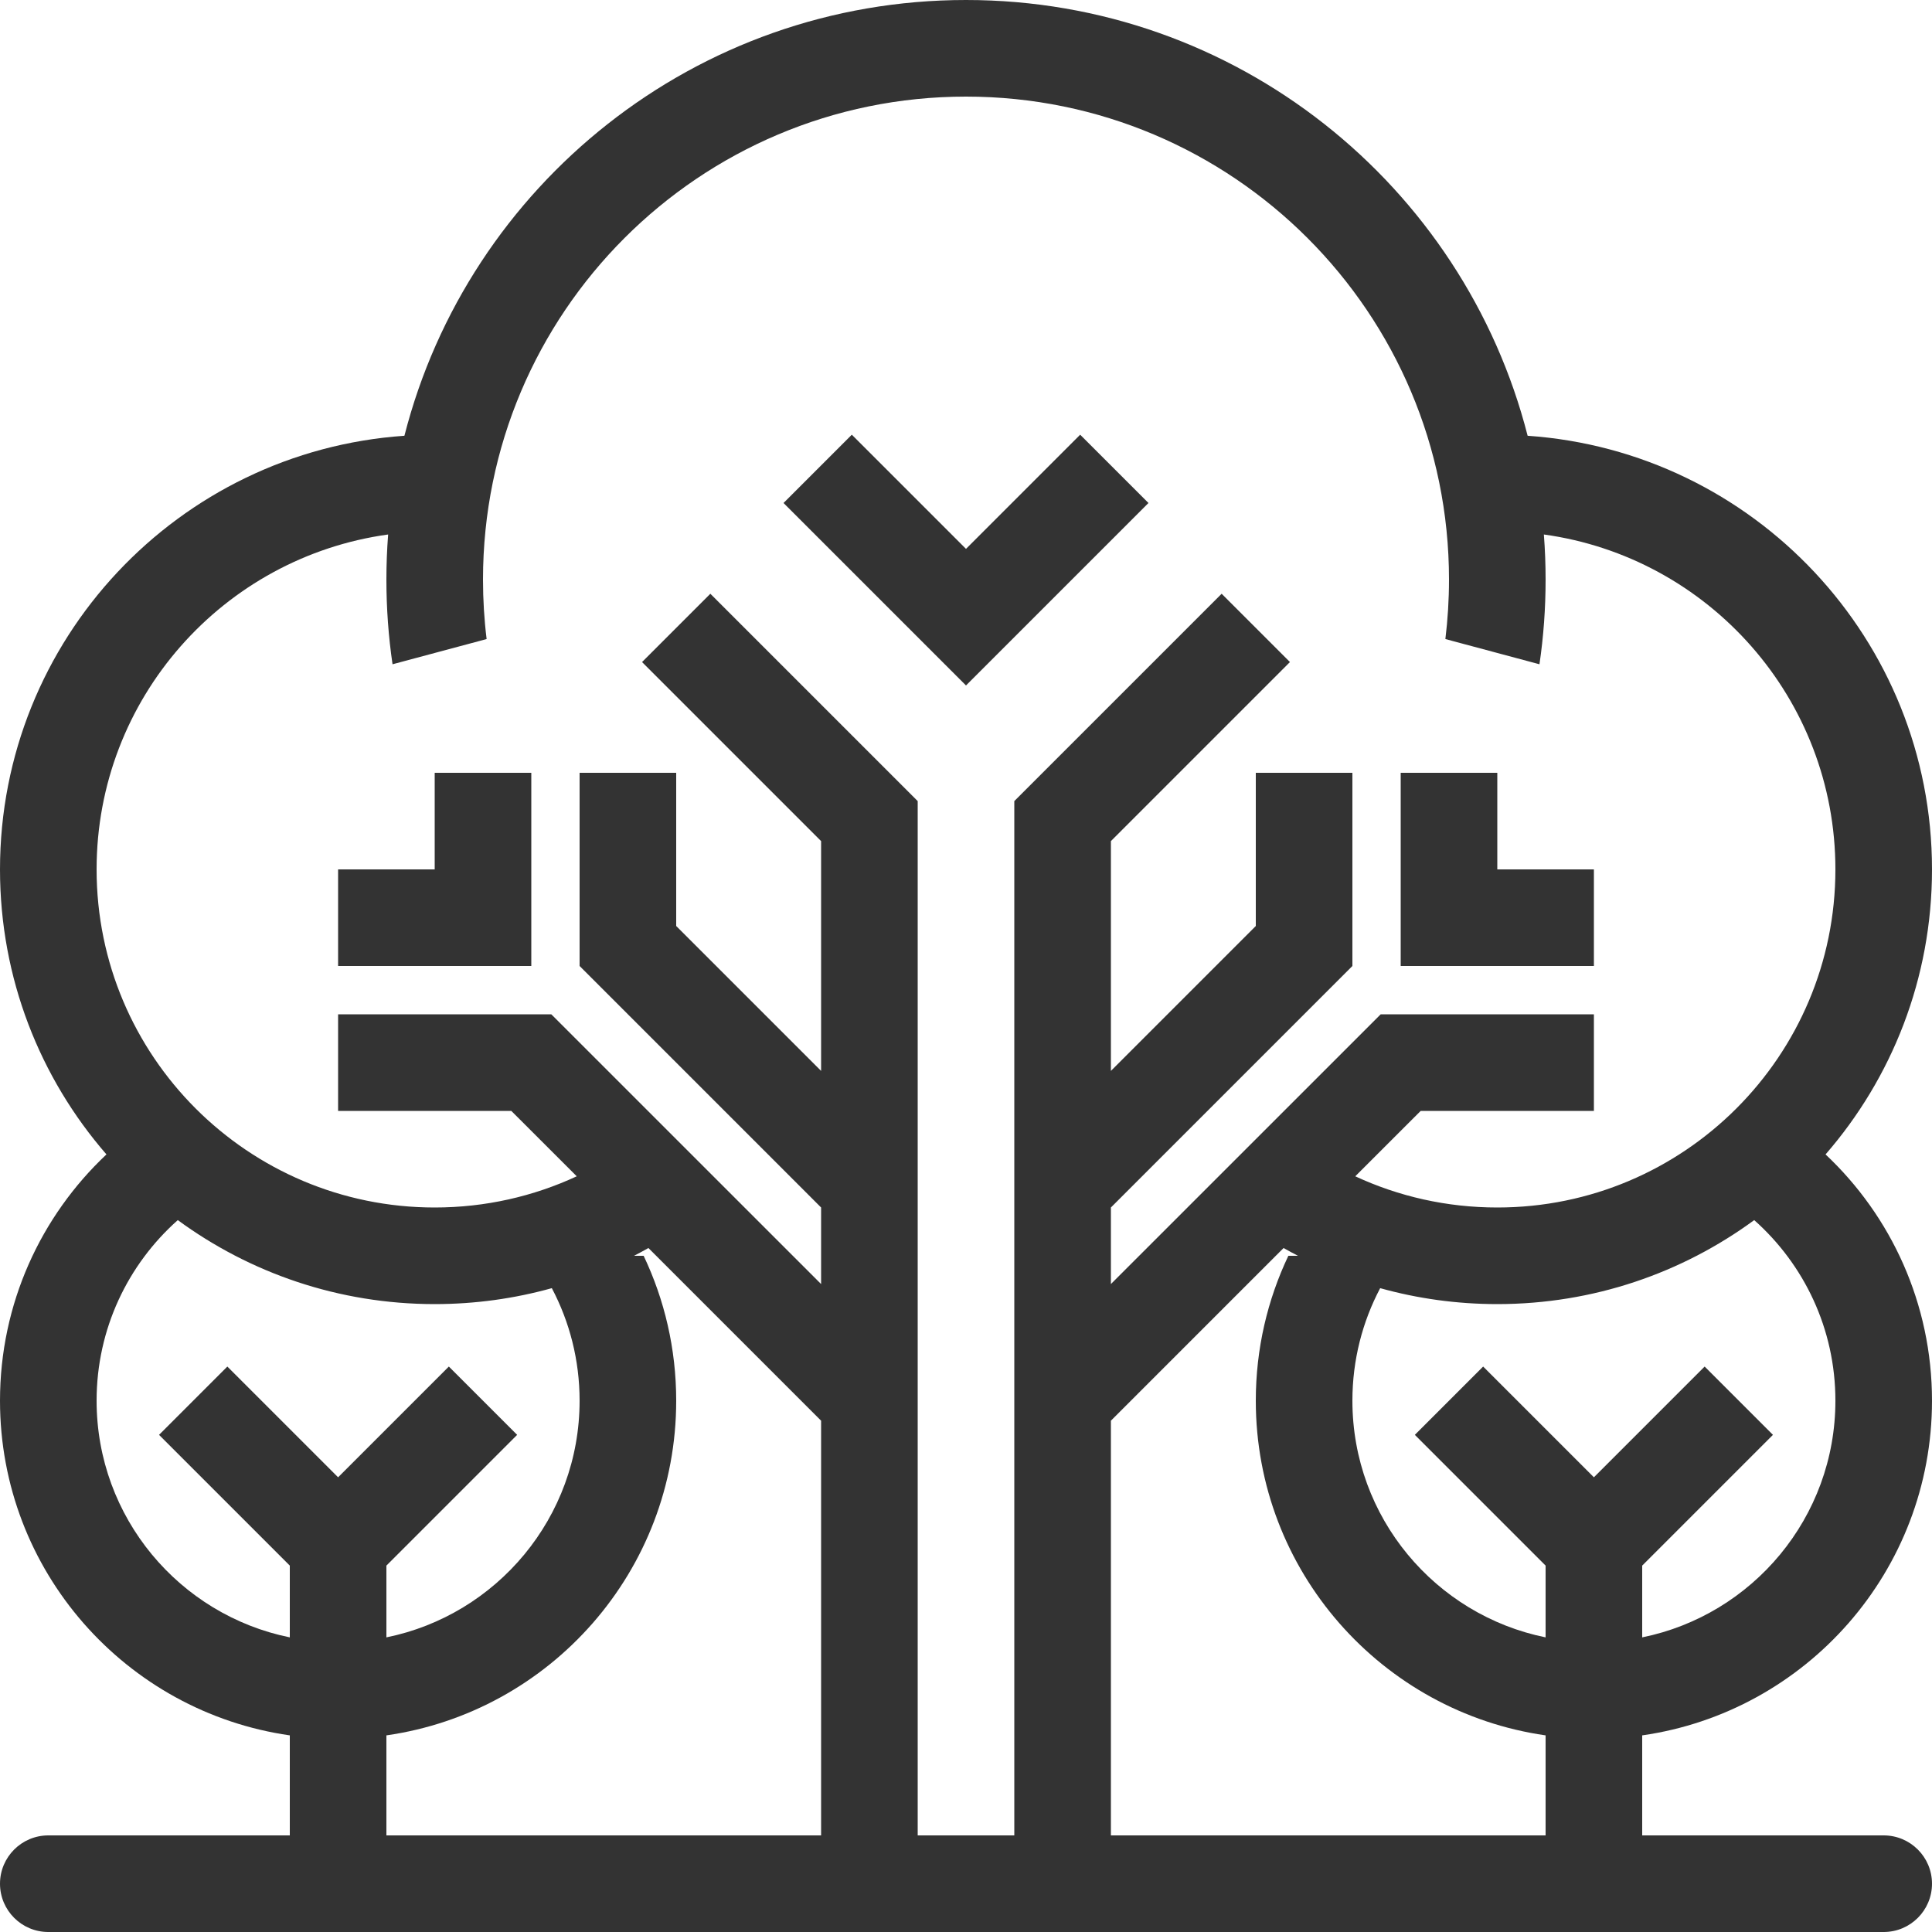 <svg width="40" height="40" viewBox="0 0 40 40" fill="none" xmlns="http://www.w3.org/2000/svg">
<rect x="0" y="0" width="40" height="40" fill="#333333" stroke="none"/>
<path fill-rule="evenodd" clip-rule="evenodd" d="M20 0H0V29V39V40H1C0.448 40 0 39.552 0 39C0 38.448 0.448 38 1 38H6V35.929C2.608 35.444 0 32.526 0 29C0 26.99 0.847 25.177 2.204 23.901C0.831 22.321 1.52588e-05 20.258 1.52588e-05 18C1.52588e-05 13.24 3.695 9.344 8.373 9.022C9.697 3.835 14.401 0 20 0ZM40 29C40 26.99 39.153 25.177 37.796 23.901C39.169 22.321 40 20.258 40 18C40 13.24 36.305 9.344 31.628 9.022C30.303 3.835 25.599 0 20 0H40V29ZM40 39C40 38.448 39.552 38 39 38H34V35.929C37.392 35.444 40 32.526 40 29V39ZM39 40C39.552 40 40 39.552 40 39V40H39ZM8 12C8 12.596 8.043 13.181 8.127 13.753L10.075 13.231C10.025 12.828 10 12.417 10 12C10 6.477 14.477 2 20 2C25.523 2 30 6.477 30 12C30 12.417 29.974 12.828 29.925 13.231L31.873 13.753C31.957 13.181 32 12.596 32 12C32 11.686 31.988 11.374 31.964 11.066C35.374 11.536 38 14.461 38 18C38 21.866 34.866 25 31 25C29.95 25 28.953 24.769 28.059 24.354L29.414 23H33V21H28.586L23 26.585V25L28 20V16H26V19.172L23 22.172V17.414L26.707 13.707L25.293 12.293L21 16.586V38H19V16.586L14.707 12.293L13.293 13.707L17 17.414V22.172L14 19.172V16H12V20L17 25V26.585L11.414 21H7V23H10.586L11.941 24.354C11.046 24.769 10.05 25 9 25C5.134 25 2 21.866 2 18C2 14.461 4.626 11.536 8.036 11.066C8.012 11.374 8 11.686 8 12ZM9 27C7.01 27 5.171 26.354 3.681 25.261C2.65 26.177 2 27.512 2 29C2 31.419 3.718 33.437 6 33.9V32.414L3.293 29.707L4.707 28.293L7 30.586L9.293 28.293L10.707 29.707L8 32.414V33.9C10.282 33.437 12 31.419 12 29C12 28.158 11.792 27.365 11.425 26.67C10.653 26.885 9.84 27 9 27ZM13.425 25.839C13.327 25.894 13.228 25.948 13.127 26H13.326C13.758 26.909 14 27.926 14 29C14 32.526 11.392 35.444 8 35.929V38H17V29.414L13.425 25.839ZM31 27C32.99 27 34.829 26.354 36.319 25.261C37.35 26.177 38 27.512 38 29C38 31.419 36.282 33.437 34 33.9V32.414L36.707 29.707L35.293 28.293L33 30.586L30.707 28.293L29.293 29.707L32 32.414V33.9C29.718 33.437 28 31.419 28 29C28 28.158 28.208 27.365 28.575 26.67C29.347 26.885 30.16 27 31 27ZM26.575 25.839C26.673 25.894 26.772 25.948 26.873 26H26.674C26.242 26.909 26 27.926 26 29C26 32.526 28.608 35.444 32 35.929V38H23V29.414L26.575 25.839ZM20 14.192L16.222 10.414L17.636 9L20 11.364L22.364 9L23.778 10.414L20 14.192ZM9 16V18H7V20H11V16H9ZM31 18V16H29V20H33V18H31Z" fill="white"/>
</svg>
